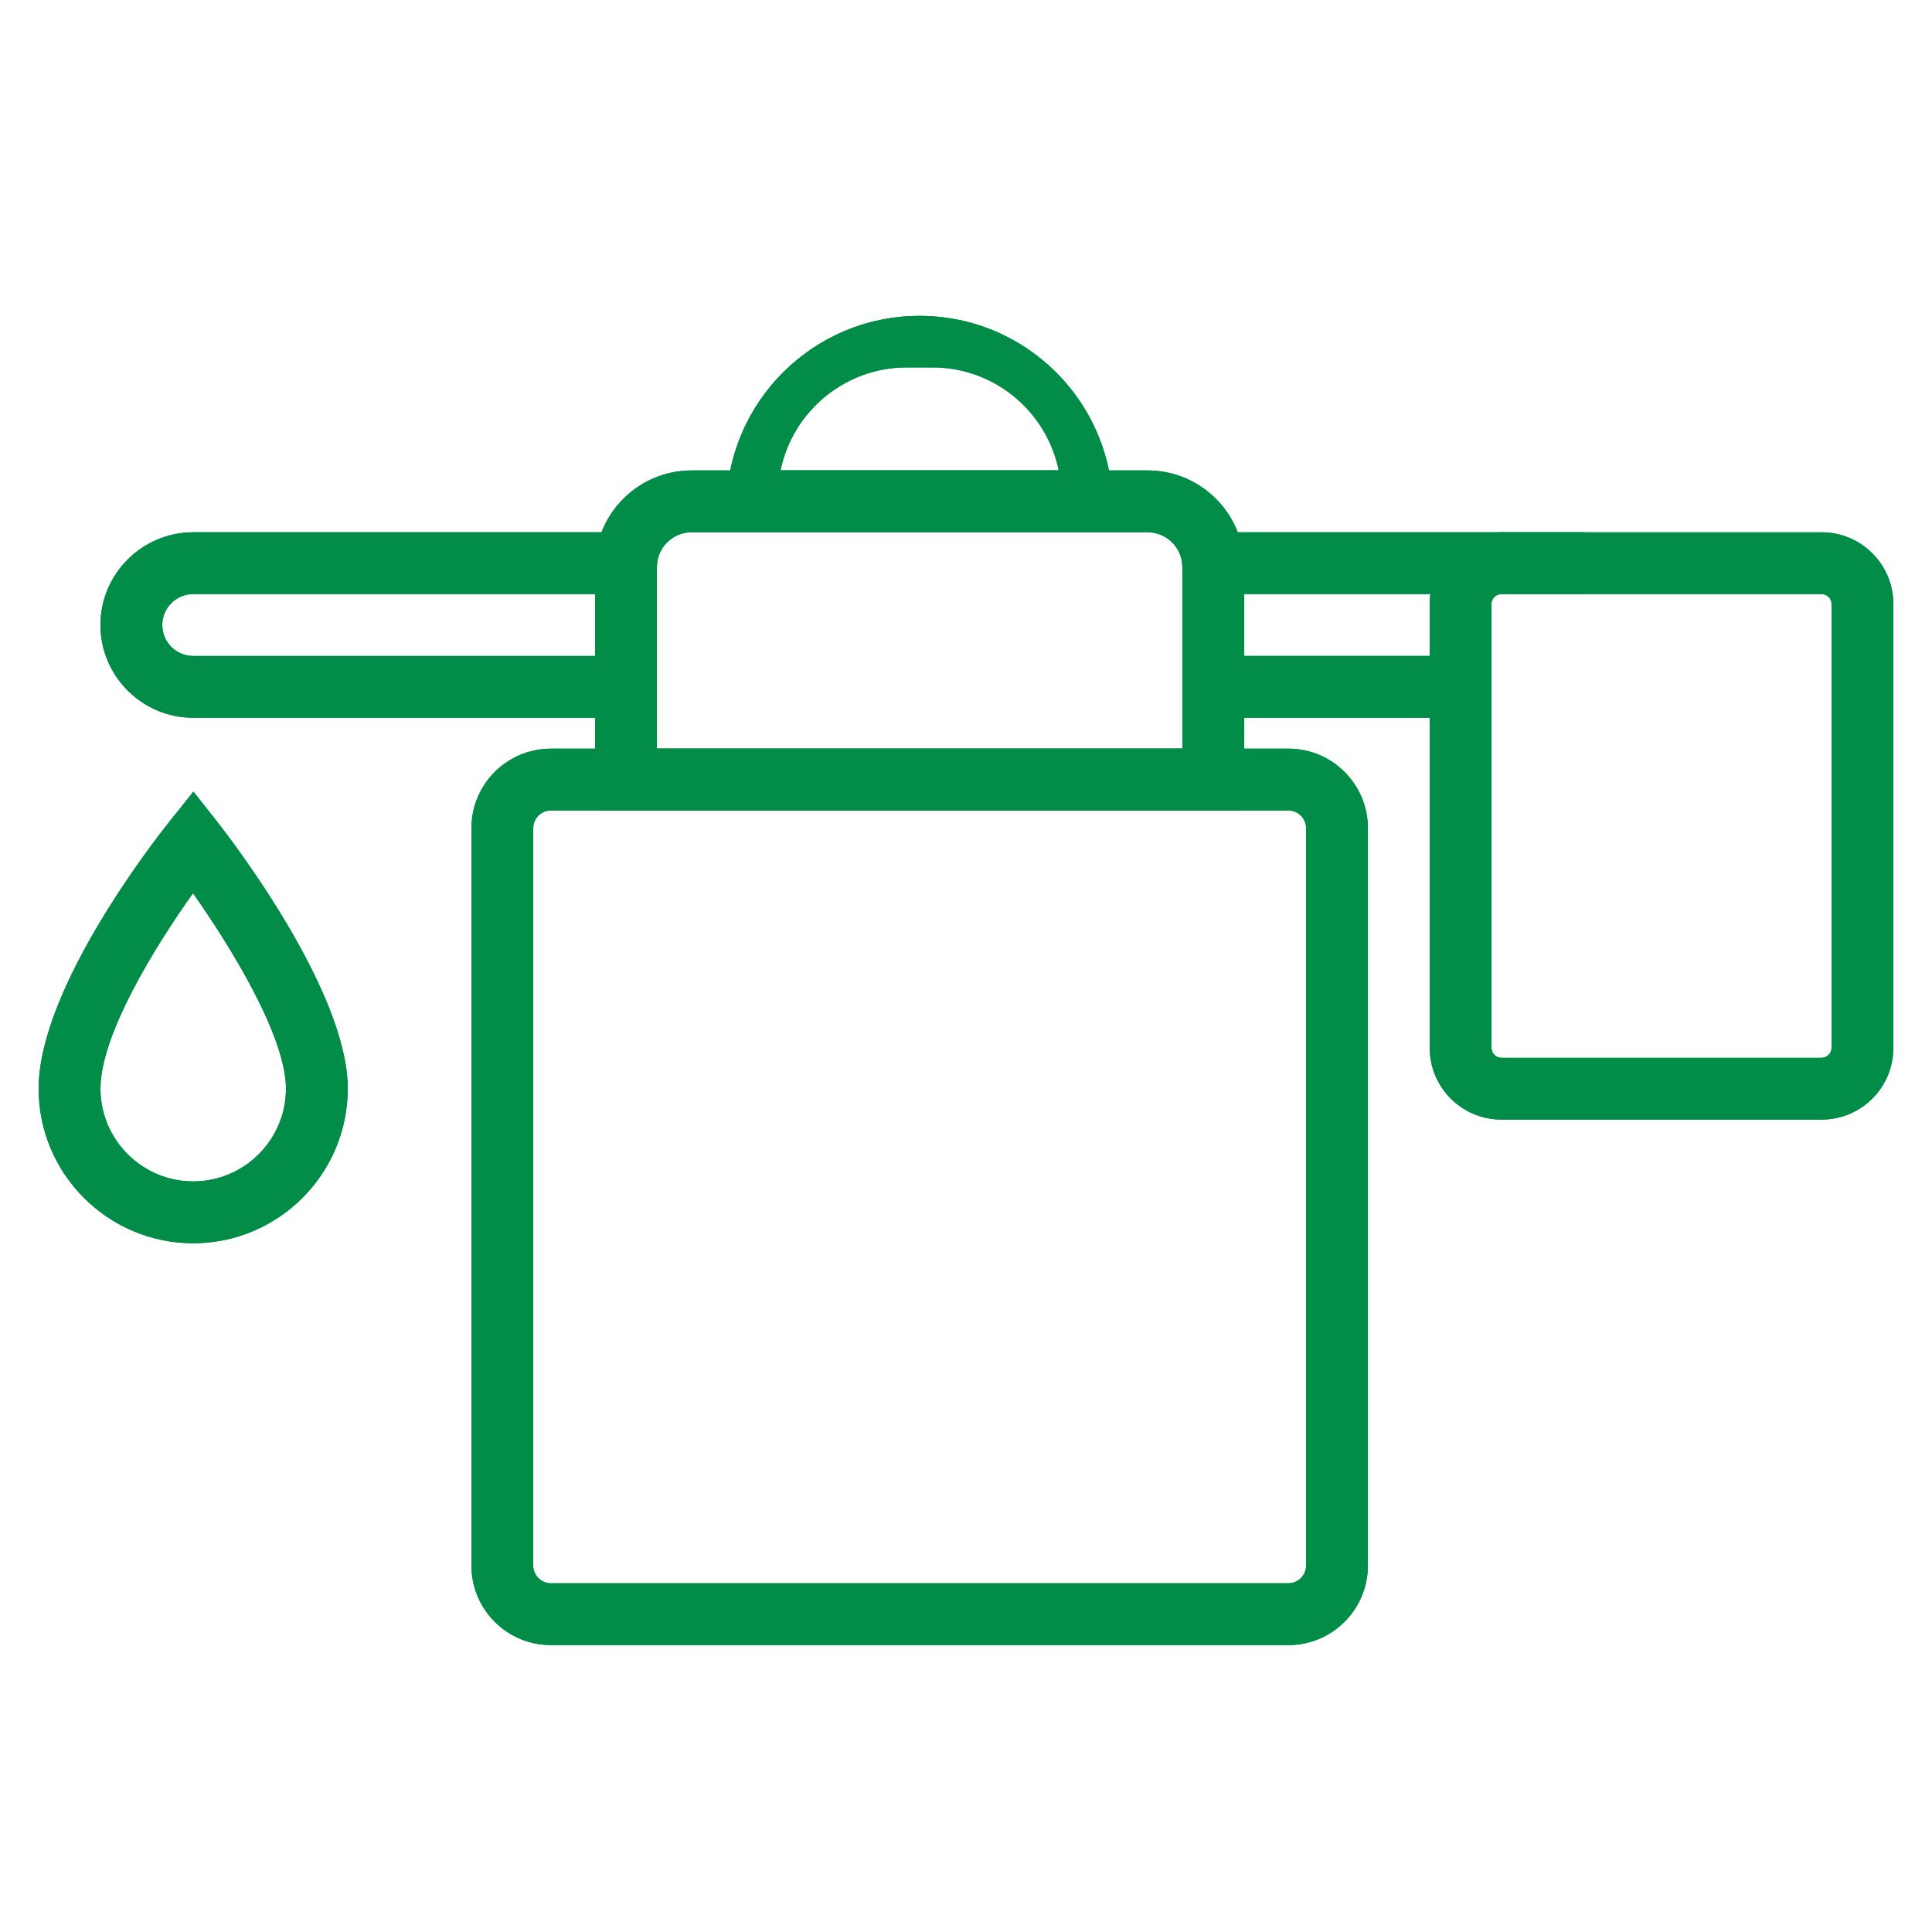 <?xml version="1.0" encoding="utf-8"?>
<!-- Generator: Adobe Illustrator 15.0.2, SVG Export Plug-In . SVG Version: 6.00 Build 0)  -->
<!DOCTYPE svg PUBLIC "-//W3C//DTD SVG 1.1//EN" "http://www.w3.org/Graphics/SVG/1.1/DTD/svg11.dtd">
<svg version="1.1" id="Vrstva_1" xmlns="http://www.w3.org/2000/svg" xmlns:xlink="http://www.w3.org/1999/xlink" x="0px" y="0px"
	 width="75px" height="75px" viewBox="0 0 75 75" enable-background="new 0 0 75 75" xml:space="preserve">
<g>
	<path fill="#018C48" d="M21.387,31.462c-0.379,0-0.687,0.308-0.687,0.687v28.628c0,0.375,0.308,0.686,0.687,0.686h28.628
		c0.376,0,0.687-0.31,0.687-0.686V32.149c0-0.379-0.31-0.687-0.687-0.687H21.387z M50.015,63.862H21.387
		c-1.706,0-3.086-1.382-3.086-3.085V32.149c0-1.706,1.381-3.086,3.086-3.086h28.628c1.703,0,3.086,1.381,3.086,3.086v28.628
		C53.101,62.48,51.718,63.862,50.015,63.862"/>
	<path fill="#018C48" d="M21.387,31.462c-0.379,0-0.687,0.308-0.687,0.687v28.628c0,0.375,0.308,0.686,0.687,0.686h28.628
		c0.376,0,0.687-0.31,0.687-0.686V32.149c0-0.379-0.31-0.687-0.687-0.687H21.387z M50.015,63.862H21.387
		c-1.706,0-3.086-1.382-3.086-3.085V32.149c0-1.706,1.381-3.086,3.086-3.086h28.628c1.703,0,3.086,1.381,3.086,3.086v28.628
		C53.101,62.48,51.718,63.862,50.015,63.862z"/>
	<path fill="#018C48" d="M25.5,29.063h20.398v-7.051c0-0.746-0.603-1.349-1.35-1.349H26.85c-0.746,0-1.349,0.603-1.349,1.349V29.063
		z M48.302,31.462H23.099v-9.451c0-2.068,1.681-3.749,3.75-3.749h17.699c2.071,0,3.753,1.681,3.753,3.749V31.462z"/>
	<path fill="#018C48" d="M25.5,29.063h20.398v-7.051c0-0.746-0.603-1.349-1.35-1.349H26.85c-0.746,0-1.349,0.603-1.349,1.349V29.063
		z M48.302,31.462H23.099v-9.451c0-2.068,1.681-3.749,3.75-3.749h17.699c2.071,0,3.753,1.681,3.753,3.749V31.462z"/>
	<path fill="#018C48" d="M24.301,27.863H7.5c-1.984,0-3.601-1.617-3.601-3.601c0-1.982,1.617-3.599,3.601-3.599h16.8v2.399H7.5
		c-0.664,0-1.2,0.538-1.2,1.2c0,0.664,0.536,1.202,1.2,1.202h16.8V27.863"/>
	<path fill="#018C48" d="M24.301,27.863H7.5c-1.984,0-3.601-1.617-3.601-3.601c0-1.982,1.617-3.599,3.601-3.599h16.8v2.399H7.5
		c-0.664,0-1.2,0.538-1.2,1.2c0,0.664,0.536,1.202,1.2,1.202h16.8V27.863"/>
	<rect x="47.102" y="25.463" fill="#018C48" width="9.599" height="2.399"/>
	<rect x="47.102" y="25.463" fill="#018C48" width="9.599" height="2.399"/>
	<rect x="47.102" y="20.663" fill="#018C48" width="14.397" height="2.399"/>
	<rect x="47.102" y="20.663" fill="#018C48" width="14.397" height="2.399"/>
	<path fill="#018C48" d="M58.287,23.062c-0.212,0-0.388,0.174-0.388,0.386v17.229c0,0.211,0.176,0.387,0.388,0.387h12.424
		c0.213,0,0.389-0.176,0.389-0.387V23.448c0.001-0.212-0.175-0.386-0.387-0.386H58.287z M70.713,43.463H58.289
		c-1.539,0-2.788-1.247-2.788-2.786V23.448c0-1.538,1.249-2.785,2.788-2.785h12.424c1.539,0,2.787,1.248,2.787,2.785v17.229
		C73.5,42.216,72.252,43.463,70.713,43.463"/>
	<path fill="#018C48" d="M58.287,23.062c-0.212,0-0.388,0.174-0.388,0.386v17.229c0,0.211,0.176,0.387,0.388,0.387h12.424
		c0.213,0,0.389-0.176,0.389-0.387V23.448c0.001-0.212-0.175-0.386-0.387-0.386H58.287z M70.713,43.463H58.289
		c-1.539,0-2.788-1.247-2.788-2.786V23.448c0-1.538,1.249-2.785,2.788-2.785h12.424c1.539,0,2.787,1.248,2.787,2.785v17.229
		C73.5,42.216,72.252,43.463,70.713,43.463z"/>
	<path fill="#018C48" d="M7.492,34.674c-1.485,2.083-3.592,5.5-3.592,7.589c0,1.982,1.617,3.599,3.601,3.599
		c1.982,0,3.6-1.616,3.6-3.599C11.1,40.241,8.982,36.788,7.492,34.674 M7.5,48.263c-3.307,0-6-2.693-6-5.999
		c0-3.909,4.545-9.701,5.063-10.351l0.945-1.183l0.939,1.19c0.516,0.66,5.053,6.548,5.053,10.344
		C13.5,45.569,10.807,48.263,7.5,48.263"/>
	<path fill="#018C48" d="M7.492,34.674c-1.485,2.083-3.592,5.5-3.592,7.589c0,1.982,1.617,3.599,3.601,3.599
		c1.982,0,3.6-1.616,3.6-3.599C11.1,40.241,8.982,36.788,7.492,34.674z M7.5,48.263c-3.307,0-6-2.693-6-5.999
		c0-3.909,4.545-9.701,5.063-10.351l0.945-1.183l0.939,1.19c0.516,0.66,5.053,6.548,5.053,10.344
		C13.5,45.569,10.807,48.263,7.5,48.263z"/>
	<path fill="#018C48" d="M30.3,18.263h10.8c-0.465-2.279-2.483-4-4.9-4h-0.998C32.785,14.263,30.764,15.984,30.3,18.263
		 M42.7,20.263h-14c-0.276,0-0.502-0.225-0.502-0.502c0-4.14,3.359-7.499,7.501-7.499h0.001c4.14,0,7.5,3.359,7.5,7.499
		C43.2,20.038,42.977,20.263,42.7,20.263"/>
	<path fill="#018C48" d="M30.3,18.263h10.8c-0.465-2.279-2.483-4-4.9-4h-0.998C32.785,14.263,30.764,15.984,30.3,18.263z
		 M42.7,20.263h-14c-0.276,0-0.502-0.225-0.502-0.502c0-4.14,3.359-7.499,7.501-7.499h0.001c4.14,0,7.5,3.359,7.5,7.499
		C43.2,20.038,42.977,20.263,42.7,20.263z"/>
</g>
</svg>
